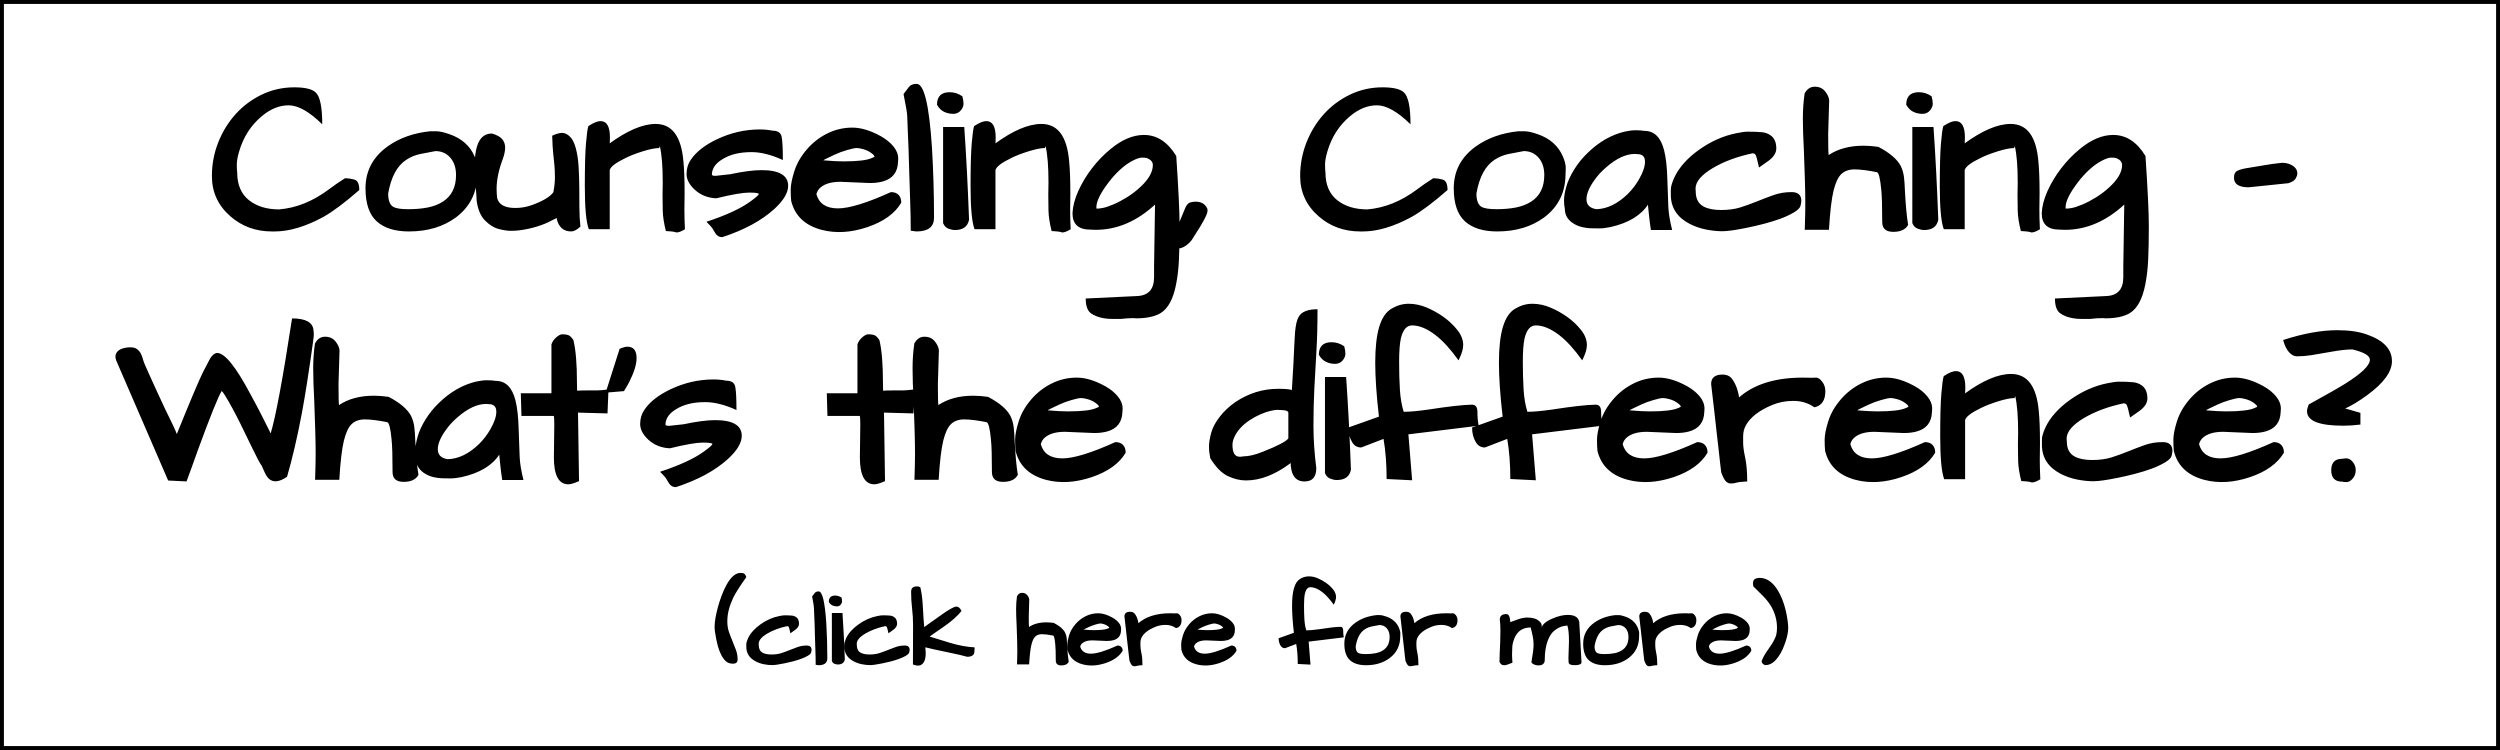 <?xml version="1.0" standalone="yes"?>

<svg version="1.1" viewBox="0.0 0.0 960.0 288.0" fill="none" stroke="none" stroke-linecap="square" stroke-miterlimit="10" xmlns="http://www.w3.org/2000/svg" xmlns:xlink="http://www.w3.org/1999/xlink"><rect x="0.0" y="0.0" width="960.0" height="288.0" fill="#808080" stroke="none"/><clipPath id="p.0"><path d="m0 0l960.0 0l0 288.0l-960.0 0l0 -288.0z" clip-rule="nonzero"></path></clipPath><g clip-path="url(#p.0)"><path fill="#000000" fill-opacity="0.0" d="m0 0l960.0 0l0 288.0l-960.0 0z" fill-rule="nonzero"></path><path fill="#ffffff" d="m0 0l960.0 0l0 288.0l-960.0 0z" fill-rule="nonzero"></path><path stroke="#000000" stroke-width="3.0" stroke-linejoin="round" stroke-linecap="butt" d="m0 0l960.0 0l0 288.0l-960.0 0z" fill-rule="nonzero"></path><path fill="#000000" d="m123.742 47.737q-7.422 -7.297 -12.906 -7.297q-5.266 0 -10.188 4.078q-6.406 5.297 -8.844 13.719q-0.875 2.969 -0.875 4.906q0 1.938 0.156 3.109q0 7.047 4.594 10.688q4.469 3.469 11.5 3.469q9.922 -0.812 19.141 -7.719q2.703 -2.062 6.141 -4.234q1.797 0 3.641 0.516q1.859 0.5 1.859 4.0q-8.422 7.344 -13.906 10.391q-10.219 5.516 -18.609 5.516q-0.547 0 -1.016 0q-9.297 0 -15.938 -5.797q-7.125 -6.203 -7.125 -15.469q0 -6.719 2.406 -12.859q2.422 -6.156 6.656 -10.875q4.234 -4.719 10.062 -7.531q5.828 -2.812 12.531 -2.812q6.031 0 8.141 1.906q2.578 2.281 2.578 12.297zm16.609 24.562q0 -10.078 8.672 -16.203q6.672 -4.703 16.094 -5.688q0.562 0 2.422 0q1.859 0 5.016 1.109q7.094 2.422 9.734 8.641q1.062 2.5 1.062 4.25q0 1.75 -0.078 2.375q0 10.484 -8.078 16.609q-7.328 5.484 -18.188 5.484q-8.062 0 -12.359 -3.891q-4.297 -3.906 -4.297 -12.688zm8.703 2.016q0 3.812 1.828 5.031q1.531 0.984 5.812 0.984q4.281 0 7.562 -0.656q3.297 -0.656 5.766 -2.219q5.094 -3.25 5.094 -10.234q0 -4.078 -2.109 -6.578q-2.234 -2.625 -5.781 -2.625q-2.875 0.516 -5.797 1.109q-2.922 0.594 -5.391 2.219q-5.328 3.438 -6.984 12.969zm33.953 2.531q0 -1.266 -0.203 -3.469q-0.188 -2.203 -0.344 -4.891q-0.156 -2.703 -0.156 -5.547q0 -2.844 0.5 -5.266q1.281 -6.406 6.078 -6.406q2.922 0.844 4.0 2.219q1.094 1.359 1.094 3.156q0 1.797 -0.797 4.109q-2.484 6.531 -2.484 11.703q0 1.703 0.203 3.547q0.938 3.859 6.969 3.859q3.516 0 6.688 -1.219q6.094 -2.25 7.938 -4.828q0.594 -3.078 0.594 -5.656q0 -2.578 -0.188 -4.641q-0.188 -2.062 -0.469 -4.625q-0.281 -2.578 -0.391 -6.781q2.344 -1.078 3.828 -1.078q1.5 0 2.953 1.406q1.469 1.406 2.297 4.531q0.828 3.109 1.062 7.0q0.234 3.891 0.266 7.984q0.047 4.078 0.047 7.828q0 3.75 0.391 7.234q-2.031 1.859 -3.531 1.859q-4.438 0 -5.594 -4.891q0.891 -0.766 -1.672 0.562q-5.406 2.953 -12.766 3.922q-1.438 0.172 -3.234 0.172q-1.781 0 -4.578 -0.703q-2.781 -0.719 -5.328 -3.344q-2.547 -2.641 -3.172 -7.75zm71.484 -6.828q0 -9.094 -1.109 -13.891q-0.391 0.719 -0.125 0.719q-2.406 0 -6.438 1.266q-4.031 1.266 -6.578 2.547q-5.641 2.719 -6.109 4.656l0 22.703l-8.031 0q-1.531 -4.0 -1.531 -16.578q0 -11.0 0.438 -16.297q0.438 -5.297 0.922 -6.719q2.922 -1.922 4.672 -1.922q3.609 0 3.609 6.266q0 1.891 -0.203 3.578q-0.188 1.672 -0.188 -1.078q10.453 -7.672 17.953 -7.672q9.406 0 10.641 14.234q0.469 4.516 0.469 12.516l-0.078 6.172q0 3.375 0.203 7.531q-2.031 1.219 -3.219 1.219q-0.391 -0.141 -1.078 -0.281q-0.672 -0.125 -3.016 -0.266q-1.125 -4.484 -1.203 -7.828q-0.078 -3.344 -0.078 -6.109l0.078 -4.766zm37.906 -4.688q10.25 0 10.25 6.031q0 4.016 -5.297 8.875q-7.391 6.719 -20.0 10.828q-1.75 0 -2.656 -1.5q-0.906 -1.484 -1.203 -1.984q-0.297 -0.5 -2.219 -2.422q11.297 -3.719 16.875 -7.797q3.219 -2.312 3.219 -2.859q0 -0.547 -3.688 -0.547q-3.672 0 -12.609 2.188q-4.906 -0.188 -8.328 -3.328q-3.109 -2.922 -3.109 -6.0q0 -3.078 1.625 -5.453q1.625 -2.391 4.141 -4.328q2.516 -1.938 5.797 -3.5q8.0 -3.828 16.578 -3.828q2.594 0 4.859 0.469q3.078 0 3.531 2.391q0.453 2.391 0.453 8.875q-6.625 -3.031 -12.047 -3.031q-6.719 0 -11.031 2.656q-4.062 2.359 -4.188 5.953q0 0.5 1.453 0.5l5.531 -0.609q7.438 -1.578 12.062 -1.578zm29.375 14.688q6.516 0 20.344 -6.25q1.938 0 2.953 1.094q1.016 1.078 1.016 2.969q-3.672 6.234 -13.031 9.391q-9.344 3.141 -17.469 1.062q-9.625 -2.516 -11.766 -11.094q-0.188 -1.672 -0.188 -4.344q0 -2.672 1.375 -7.047q1.375 -4.391 4.719 -8.312q3.344 -3.938 7.891 -6.203q4.547 -2.281 9.703 -2.281q4.969 0 10.969 3.328q2.922 1.641 4.766 3.875q1.859 2.219 1.859 4.766q0 0.672 -0.078 1.234q-0.203 5.891 -5.812 7.469q-2.172 0.609 -5.016 0.609l-11.25 -0.469q-5.0 0 -7.531 2.062q-1.297 1.0 -1.734 2.672q1.5 5.469 8.281 5.469zm12.75 -21.297q-1.297 -0.938 -2.922 -1.406q-1.625 -0.469 -2.641 -0.469q-1.016 0 -3.656 0.766q-2.641 0.766 -4.703 1.734q-4.438 2.062 -4.438 2.219q4.672 0.406 7.719 0.406q8.297 0 11.031 -1.344q0.906 -0.359 0.906 -0.438q0 -0.547 -1.297 -1.469zm14.344 -1.828q-0.156 -4.219 -0.312 -7.531q-0.156 -3.328 -0.188 -4.859q-0.031 -1.547 -1.406 -8.391q1.156 -1.531 2.062 -2.719q0.922 -1.188 2.984 -1.188q4.281 0 5.875 24.594q0.781 13.422 0.781 26.828q0 5.25 -6.766 5.25l-2.172 -0.281q0 -5.484 -0.234 -11.797q-0.234 -6.328 -0.359 -11.016q-0.109 -4.688 -0.266 -8.891zm21.406 -8.125q1.125 16.172 1.844 35.609q-0.781 3.953 -5.422 3.953q-1.172 0 -2.562 -0.547q-1.391 -0.547 -1.984 -2.141l0 -36.875l8.125 0zm-10.469 -8.531q0 -4.828 4.859 -4.828q2.641 0 4.891 1.578q0.438 1.656 0.438 2.875q0 1.219 -0.984 2.453q-1.125 1.406 -2.969 1.406q-1.828 0 -3.484 -0.766q-1.641 -0.781 -2.75 -2.719zm42.812 29.781q0 -9.094 -1.109 -13.891q-0.391 0.719 -0.125 0.719q-2.406 0 -6.438 1.266q-4.031 1.266 -6.578 2.547q-5.641 2.719 -6.109 4.656l0 22.703l-8.031 0q-1.531 -4.0 -1.531 -16.578q0 -11.0 0.438 -16.297q0.438 -5.297 0.922 -6.719q2.922 -1.922 4.672 -1.922q3.609 0 3.609 6.266q0 1.891 -0.203 3.578q-0.188 1.672 -0.188 -1.078q10.453 -7.672 17.953 -7.672q9.406 0 10.641 14.234q0.469 4.516 0.469 12.516l-0.078 6.172q0 3.375 0.203 7.531q-2.031 1.219 -3.219 1.219q-0.391 -0.141 -1.078 -0.281q-0.672 -0.125 -3.016 -0.266q-1.125 -4.484 -1.203 -7.828q-0.078 -3.344 -0.078 -6.109l0.078 -4.766zm33.703 52.219l-1.094 -0.078q-2.188 0 -4.844 0.312l-3.062 0q-5.203 0 -8.266 -2.078q-2.141 -1.422 -2.141 -5.766l19.562 -0.938q6.688 -0.188 6.688 -7.25q0 -0.312 0 -1.062q0 -0.734 0 -3.25l0.391 -25.156q0 -1.234 0.234 1.344q-10.656 9.938 -23.031 9.938q-1.078 0 -2.094 -0.078q-6.828 0 -6.828 -6.297q0.172 -3.953 2.219 -8.516q2.062 -4.578 5.266 -8.75q3.203 -4.172 7.266 -7.5q6.469 -5.297 12.688 -5.297q7.5 0 12.406 8.094q1.281 19.047 1.281 26.906q0 7.859 -0.25 12.938q-0.234 5.094 -1.094 9.422q-0.844 4.328 -2.344 7.047q-1.484 2.734 -3.688 4.062q-3.359 1.953 -9.266 1.953zm4.172 -61.516q-0.625 -0.203 -1.969 -0.203q-1.344 0 -3.719 1.266q-2.375 1.25 -4.672 3.359q-2.297 2.109 -4.312 4.734q-4.812 6.266 -4.812 9.688q0 0.5 0.016 0.516q0.016 0.016 0.547 0.016q0.531 0 1.922 -0.25q1.406 -0.25 3.953 -1.312q2.547 -1.062 5.312 -2.781q2.766 -1.734 5.0 -3.812q4.938 -4.516 4.938 -8.547q0 -1.766 -2.203 -2.672zm14.688 19.031q0.812 -1.766 1.922 -2.031q1.109 -0.281 2.016 -0.281q0.906 0 1.75 0.219q1.859 0.516 2.797 2.562q0 0.516 0 0.953q0 0.438 -0.406 1.375q-0.391 0.938 -1.078 2.203q-0.688 1.266 -1.5 2.594q-0.797 1.312 -1.578 2.469q-0.766 1.156 -1.156 1.859q-0.391 0.703 -1.094 1.406q-2.359 2.359 -4.688 2.359q-0.734 0 -3.156 -0.797l6.172 -14.891zm86.453 -32.016q-7.422 -7.297 -12.906 -7.297q-5.266 0 -10.188 4.078q-6.406 5.297 -8.844 13.719q-0.875 2.969 -0.875 4.906q0 1.938 0.156 3.109q0 7.047 4.594 10.688q4.469 3.469 11.5 3.469q9.922 -0.812 19.141 -7.719q2.703 -2.062 6.141 -4.234q1.797 0 3.641 0.516q1.859 0.5 1.859 4.0q-8.422 7.344 -13.906 10.391q-10.219 5.516 -18.609 5.516q-0.547 0 -1.016 0q-9.297 0 -15.938 -5.797q-7.125 -6.203 -7.125 -15.469q0 -6.719 2.406 -12.859q2.422 -6.156 6.656 -10.875q4.234 -4.719 10.062 -7.531q5.828 -2.812 12.531 -2.812q6.031 0 8.141 1.906q2.578 2.281 2.578 12.297zm16.609 24.562q0 -10.078 8.672 -16.203q6.672 -4.703 16.094 -5.688q0.562 0 2.422 0q1.859 0 5.016 1.109q7.094 2.422 9.734 8.641q1.062 2.5 1.062 4.25q0 1.75 -0.078 2.375q0 10.484 -8.078 16.609q-7.328 5.484 -18.188 5.484q-8.062 0 -12.359 -3.891q-4.297 -3.906 -4.297 -12.688zm8.703 2.016q0 3.812 1.828 5.031q1.531 0.984 5.812 0.984q4.281 0 7.562 -0.656q3.297 -0.656 5.766 -2.219q5.094 -3.25 5.094 -10.234q0 -4.078 -2.109 -6.578q-2.234 -2.625 -5.781 -2.625q-2.875 0.516 -5.797 1.109q-2.922 0.594 -5.391 2.219q-5.328 3.438 -6.984 12.969zm65.969 4.109q-4.094 6.438 -14.547 8.781q-2.438 0.5 -4.375 0.5q-1.938 0 -3.234 -0.047q-1.297 -0.047 -2.984 -0.391q-1.672 -0.359 -3.141 -1.188q-3.734 -2.109 -3.734 -5.859q-0.312 -1.406 -0.312 -3.359q0 -1.969 0.844 -5.078q0.844 -3.109 3.031 -6.656q2.188 -3.562 5.312 -6.531q6.484 -6.25 14.125 -8.062q2.297 -0.516 4.219 -0.516q1.922 0 3.328 0.234q5.672 0 7.562 7.422q1.062 4.078 1.25 11.156q0.203 7.078 0.391 10.781q0.188 3.688 1.453 8.719l-8.156 0q-0.531 -3.562 -0.688 -5.219q-0.156 -1.656 -0.312 -3.047q-0.375 -3.188 -0.031 -1.641zm-1.234 -16.359q0 -2.875 -2.922 -2.875q-0.547 -0.078 -0.969 -0.078q-5.094 0 -10.953 5.078q-2.797 2.359 -4.797 5.297q-2.828 4.031 -2.828 7.031q0 3.203 3.766 3.812q6.234 -0.141 12.172 -5.922q2.562 -2.578 4.25 -5.594q2.281 -3.922 2.281 -6.75zm42.984 15.281q3.156 -1.281 6.344 -2.422q3.203 -1.156 6.953 -1.156q3.75 0 3.75 3.375q0 0.578 -0.297 1.844q-0.297 1.25 -2.594 2.609q-2.281 1.344 -5.156 2.406q-2.875 1.047 -6.219 1.922q-3.344 0.875 -6.516 1.516q-6.641 1.359 -9.547 1.359q-2.891 0 -6.25 -0.656q-3.359 -0.672 -6.312 -2.188q-7.219 -3.75 -7.219 -11.156q0 -0.469 0 -2.047q0 -1.594 1.297 -4.484q1.297 -2.891 3.781 -5.672q2.5 -2.797 5.781 -5.094q6.844 -4.875 14.359 -6.359q2.672 -0.578 4.453 -0.578q1.781 0 2.906 0.047q1.141 0.031 2.5 0.172q1.375 0.141 2.5 0.75q2.922 1.453 2.922 5.453q0 2.75 -3.391 5.047q-0.688 0.453 -3.25 2.297q-0.891 -4.047 -1.25 -4.75q-0.344 -0.703 -1.25 -0.703q-8.781 1.859 -15.188 5.625q-6.688 3.969 -6.688 7.953q0 0.438 0.078 1.062q0 4.125 2.969 5.766q2.516 1.359 6.75 1.359q4.234 0 7.438 -1.0q3.203 -1.016 6.344 -2.297zm58.062 8.984q-1.438 2.703 -5.703 2.703q-4.25 0 -4.25 -3.766q0 -9.125 -0.375 -12.484q-0.594 -6.422 -1.688 -6.672q-5.422 -1.062 -8.578 -1.062q-3.141 0 -5.031 1.766q-1.875 1.75 -3.016 6.406q-1.141 4.641 -1.766 15.031l-9.297 0q0.219 -6.141 0.219 -9.938q0 -3.797 -0.156 -9.047q-0.156 -5.266 -0.391 -11.5q-0.391 -7.219 -0.391 -12.266q0 -5.047 0.672 -9.594q1.391 -2.609 3.875 -2.609q2.609 0 4.016 1.812q1.422 1.797 1.547 3.406l-0.391 12.953q0 7.078 0.188 8.078q5.391 -3.594 13.391 -3.594q2.547 0 5.672 0.438q6.562 3.422 8.625 7.359q0.984 2.062 1.234 4.266q0.266 2.203 0.344 4.844q0.453 8.781 1.25 13.469zm9.734 -37.562q1.125 16.172 1.844 35.609q-0.781 3.953 -5.422 3.953q-1.172 0 -2.562 -0.547q-1.391 -0.547 -1.984 -2.141l0 -36.875l8.125 0zm-10.469 -8.531q0 -4.828 4.859 -4.828q2.641 0 4.891 1.578q0.438 1.656 0.438 2.875q0 1.219 -0.984 2.453q-1.125 1.406 -2.969 1.406q-1.828 0 -3.484 -0.766q-1.641 -0.781 -2.75 -2.719zm42.812 29.781q0 -9.094 -1.109 -13.891q-0.391 0.719 -0.125 0.719q-2.406 0 -6.438 1.266q-4.031 1.266 -6.578 2.547q-5.641 2.719 -6.109 4.656l0 22.703l-8.031 0q-1.531 -4.0 -1.531 -16.578q0 -11.0 0.438 -16.297q0.438 -5.297 0.922 -6.719q2.922 -1.922 4.672 -1.922q3.609 0 3.609 6.266q0 1.891 -0.203 3.578q-0.188 1.672 -0.188 -1.078q10.453 -7.672 17.953 -7.672q9.406 0 10.641 14.234q0.469 4.516 0.469 12.516l-0.078 6.172q0 3.375 0.203 7.531q-2.031 1.219 -3.219 1.219q-0.391 -0.141 -1.078 -0.281q-0.672 -0.125 -3.016 -0.266q-1.125 -4.484 -1.203 -7.828q-0.078 -3.344 -0.078 -6.109l0.078 -4.766zm33.703 52.219l-1.094 -0.078q-2.188 0 -4.844 0.312l-3.062 0q-5.203 0 -8.266 -2.078q-2.141 -1.422 -2.141 -5.766l19.562 -0.938q6.688 -0.188 6.688 -7.25q0 -0.312 0 -1.062q0 -0.734 0 -3.25l0.391 -25.156q0 -1.234 0.234 1.344q-10.656 9.938 -23.031 9.938q-1.078 0 -2.094 -0.078q-6.828 0 -6.828 -6.297q0.172 -3.953 2.219 -8.516q2.062 -4.578 5.266 -8.75q3.203 -4.172 7.266 -7.5q6.469 -5.297 12.688 -5.297q7.5 0 12.406 8.094q1.281 19.047 1.281 26.906q0 7.859 -0.25 12.938q-0.234 5.094 -1.094 9.422q-0.844 4.328 -2.344 7.047q-1.484 2.734 -3.688 4.062q-3.359 1.953 -9.266 1.953zm4.172 -61.516q-0.625 -0.203 -1.969 -0.203q-1.344 0 -3.719 1.266q-2.375 1.25 -4.672 3.359q-2.297 2.109 -4.312 4.734q-4.812 6.266 -4.812 9.688q0 0.5 0.016 0.516q0.016 0.016 0.547 0.016q0.531 0 1.922 -0.25q1.406 -0.25 3.953 -1.312q2.547 -1.062 5.312 -2.781q2.766 -1.734 5.0 -3.812q4.938 -4.516 4.938 -8.547q0 -1.766 -2.203 -2.672zm50.812 11.203q-5.641 0 -5.641 -3.688q0 -2.109 1.5 -2.75q1.5 -0.656 3.812 -0.984q2.328 -0.328 5.734 -0.953q3.422 -0.625 7.328 -1.031q2.031 0 3.469 0.719q2.484 1.234 2.484 3.359q0 0.828 -0.609 1.922q-0.609 1.094 -2.797 1.828l-15.281 1.578z" fill-rule="nonzero"></path><path fill="#000000" d="m103.867 166.659q2.938 -9.516 8.281 -44.391q7.875 0 8.234 4.578q0.078 0.906 0.125 1.391q0.047 0.484 -0.281 2.891q-0.328 2.406 -0.922 6.562q-0.578 4.141 -1.453 9.625q-0.859 5.484 -1.953 11.438q-2.672 14.078 -5.672 24.312q-4.344 3.031 -6.922 0.828q-0.969 -0.969 -1.578 -2.312q-0.609 -1.344 -1.234 -2.734q-1.0 -1.312 -3.766 -7.078q-2.766 -5.781 -4.438 -9.125q-1.672 -3.344 -3.219 -6.203q-3.328 -6.0 -3.938 -6.281q-1.938 3.031 -9.062 22.453q-1.25 3.422 -2.281 6.375q-1.016 2.938 -2.156 5.875l-7.062 -0.344l-19.953 -46.125q-0.281 -0.719 -0.281 -1.516q0 -0.812 0.547 -1.609q0.562 -0.797 1.75 -1.312q1.656 -0.594 3.422 -0.594q1.781 0 2.734 0.828q0.969 0.828 1.422 1.844q0.453 1.016 0.688 1.953q0.234 0.938 0.875 2.359q0.641 1.422 1.922 4.312q1.281 2.875 2.766 6.078q1.484 3.188 2.953 6.344q1.484 3.156 2.812 5.797q2.703 5.625 1.438 4.359q8.141 -20.094 10.281 -24.328q2.141 -4.234 2.734 -5.25q1.359 -2.109 2.734 -2.109q4.359 0 12.781 15.875q2.203 3.984 4.078 7.688q4.531 8.766 3.594 7.547zm56.828 15.672q-1.438 2.703 -5.703 2.703q-4.25 0 -4.25 -3.766q0 -9.125 -0.375 -12.484q-0.594 -6.422 -1.688 -6.672q-5.422 -1.062 -8.578 -1.062q-3.141 0 -5.031 1.766q-1.875 1.75 -3.016 6.406q-1.141 4.641 -1.766 15.031l-9.297 0q0.219 -6.141 0.219 -9.938q0 -3.797 -0.156 -9.047q-0.156 -5.266 -0.391 -11.5q-0.391 -7.219 -0.391 -12.266q0 -5.047 0.672 -9.594q1.391 -2.609 3.875 -2.609q2.609 0 4.016 1.812q1.422 1.797 1.547 3.406l-0.391 12.953q0 7.078 0.188 8.078q5.391 -3.594 13.391 -3.594q2.547 0 5.672 0.438q6.562 3.422 8.625 7.359q0.984 2.062 1.234 4.266q0.266 2.203 0.344 4.844q0.453 8.781 1.25 13.469zm31.125 -7.906q-4.094 6.438 -14.547 8.781q-2.438 0.5 -4.375 0.5q-1.938 0 -3.234 -0.047q-1.297 -0.047 -2.984 -0.391q-1.672 -0.359 -3.141 -1.188q-3.734 -2.109 -3.734 -5.859q-0.312 -1.406 -0.312 -3.359q0 -1.969 0.844 -5.078q0.844 -3.109 3.031 -6.656q2.188 -3.562 5.312 -6.531q6.484 -6.25 14.125 -8.062q2.297 -0.516 4.219 -0.516q1.922 0 3.328 0.234q5.672 0 7.562 7.422q1.062 4.078 1.25 11.156q0.203 7.078 0.391 10.781q0.188 3.688 1.453 8.719l-8.156 0q-0.531 -3.562 -0.688 -5.219q-0.156 -1.656 -0.312 -3.047q-0.375 -3.188 -0.031 -1.641zm-1.234 -16.359q0 -2.875 -2.922 -2.875q-0.547 -0.078 -0.969 -0.078q-5.094 0 -10.953 5.078q-2.797 2.359 -4.797 5.297q-2.828 4.031 -2.828 7.031q0 3.203 3.766 3.812q6.234 -0.141 12.172 -5.922q2.562 -2.578 4.25 -5.594q2.281 -3.922 2.281 -6.75zm22.109 17.562l0.156 -12.5q0 -2.734 -0.172 -3.406l-12.438 0l-0.25 -8.703l11.766 0l0 -18.766q0.438 -1.328 1.422 -2.312q1.578 -1.578 2.781 -1.578q1.203 0 2.156 0.281q0.953 0.266 2.078 1.953q1.359 5.625 1.359 16.219q0 2.5 0.062 3.219q0.906 -0.109 3.516 -0.109q0 0 4.062 0q1.375 0 4.469 -0.391l-0.375 9.219l-11.328 -0.312l0.391 26.312q-2.734 1.219 -4.094 1.219q-5.562 0 -5.562 -10.344zm28.219 -42.5q3.531 0 3.531 4.391q0 3.594 -2.828 9.188q-0.828 1.625 -2.016 3.484l-7.031 0.594l5.359 -16.844q1.953 -0.812 2.984 -0.812zm33.672 28.203q10.25 0 10.25 6.031q0 4.016 -5.297 8.875q-7.391 6.719 -20.0 10.828q-1.75 0 -2.656 -1.5q-0.906 -1.484 -1.203 -1.984q-0.297 -0.5 -2.219 -2.422q11.297 -3.719 16.875 -7.797q3.219 -2.312 3.219 -2.859q0 -0.547 -3.688 -0.547q-3.672 0 -12.609 2.188q-4.906 -0.188 -8.328 -3.328q-3.109 -2.922 -3.109 -6.0q0 -3.078 1.625 -5.453q1.625 -2.391 4.141 -4.328q2.516 -1.938 5.797 -3.5q8.0 -3.828 16.578 -3.828q2.594 0 4.859 0.469q3.078 0 3.531 2.391q0.453 2.391 0.453 8.875q-6.625 -3.031 -12.047 -3.031q-6.719 0 -11.031 2.656q-4.062 2.359 -4.188 5.953q0 0.5 1.453 0.5l5.531 -0.609q7.438 -1.578 12.062 -1.578zm55.609 14.297l0.156 -12.5q0 -2.734 -0.172 -3.406l-12.438 0l-0.25 -8.703l11.766 0l0 -18.766q0.438 -1.328 1.422 -2.312q1.578 -1.578 2.781 -1.578q1.203 0 2.156 0.281q0.953 0.266 2.078 1.953q1.359 5.625 1.359 16.219q0 2.5 0.062 3.219q0.906 -0.109 3.516 -0.109q0 0 4.062 0q1.375 0 4.469 -0.391l-0.375 9.219l-11.328 -0.312l0.391 26.312q-2.734 1.219 -4.094 1.219q-5.562 0 -5.562 -10.344zm60.656 6.703q-1.438 2.703 -5.703 2.703q-4.25 0 -4.25 -3.766q0 -9.125 -0.375 -12.484q-0.594 -6.422 -1.688 -6.672q-5.422 -1.062 -8.578 -1.062q-3.141 0 -5.031 1.766q-1.875 1.75 -3.016 6.406q-1.141 4.641 -1.766 15.031l-9.297 0q0.219 -6.141 0.219 -9.938q0 -3.797 -0.156 -9.047q-0.156 -5.266 -0.391 -11.5q-0.391 -7.219 -0.391 -12.266q0 -5.047 0.672 -9.594q1.391 -2.609 3.875 -2.609q2.609 0 4.016 1.812q1.422 1.797 1.547 3.406l-0.391 12.953q0 7.078 0.188 8.078q5.391 -3.594 13.391 -3.594q2.547 0 5.672 0.438q6.562 3.422 8.625 7.359q0.984 2.062 1.234 4.266q0.266 2.203 0.344 4.844q0.453 8.781 1.25 13.469zm17.094 -6.312q6.516 0 20.344 -6.25q1.938 0 2.953 1.094q1.016 1.078 1.016 2.969q-3.672 6.234 -13.031 9.391q-9.344 3.141 -17.469 1.062q-9.625 -2.516 -11.766 -11.094q-0.188 -1.672 -0.188 -4.344q0 -2.672 1.375 -7.047q1.375 -4.391 4.719 -8.312q3.344 -3.938 7.891 -6.203q4.547 -2.281 9.703 -2.281q4.969 0 10.969 3.328q2.922 1.641 4.766 3.875q1.859 2.219 1.859 4.766q0 0.672 -0.078 1.234q-0.203 5.891 -5.812 7.469q-2.172 0.609 -5.016 0.609l-11.25 -0.469q-5.0 0 -7.531 2.062q-1.297 1.0 -1.734 2.672q1.5 5.469 8.281 5.469zm12.75 -21.297q-1.297 -0.938 -2.922 -1.406q-1.625 -0.469 -2.641 -0.469q-1.016 0 -3.656 0.766q-2.641 0.766 -4.703 1.734q-4.438 2.062 -4.438 2.219q4.672 0.406 7.719 0.406q8.297 0 11.031 -1.344q0.906 -0.359 0.906 -0.438q0 -0.547 -1.297 -1.469zm85.234 -35.969q0 9.203 -0.438 16.375q-0.422 7.172 -0.781 13.984q-0.344 6.812 -0.344 14.438q0 7.609 1.094 16.203q0 2.516 -1.109 3.828q-1.109 1.297 -3.438 1.297q-5.328 0 -5.328 -7.75l0 0.719q-8.891 6.641 -17.094 6.641q-3.422 0 -6.984 -1.656q-3.547 -1.672 -6.766 -6.875q-0.484 -2.328 -0.484 -4.469q0 -2.156 0.812 -5.188q0.812 -3.047 3.297 -6.25q2.484 -3.203 5.984 -5.625q7.625 -5.125 16.484 -5.125q3.859 0 5.219 0.453q0 0.844 0.188 -2.688q0.203 -3.547 0.438 -7.453q0.469 -10.172 0.625 -12.078q0.172 -1.906 0.484 -3.375q0.312 -1.469 1.0 -2.641q1.656 -2.766 7.141 -2.766zm-32.656 52.125q0 4.516 2.797 4.516q0.547 0 1.406 -0.156q3.047 0 7.438 -1.766q8.469 -3.344 9.812 -5.109l0 -9.828q0 -1.078 -2.922 -1.078q-0.547 -0.078 -1.297 -0.078q-0.75 0 -2.469 0.359q-1.703 0.359 -3.906 1.312q-2.203 0.938 -4.328 2.344q-4.344 2.922 -5.953 6.766q-0.578 1.344 -0.578 2.719zm43.641 -26.109q1.125 16.172 1.844 35.609q-0.781 3.953 -5.422 3.953q-1.172 0 -2.562 -0.547q-1.391 -0.547 -1.984 -2.141l0 -36.875l8.125 0zm-10.469 -8.531q0 -4.828 4.859 -4.828q2.641 0 4.891 1.578q0.438 1.656 0.438 2.875q0 1.219 -0.984 2.453q-1.125 1.406 -2.969 1.406q-1.828 0 -3.484 -0.766q-1.641 -0.781 -2.75 -2.719zm58.828 19.156q2.062 0 2.062 2.859q0 2.844 0.469 5.219l-26.984 3.312l1.438 17.641l-9.797 -0.484q0 -8.469 -1.188 -15.406l-8.562 3.297q-2.266 0 -3.453 -1.969q-1.484 -2.422 -1.484 -5.703l11.734 -4.172q-1.422 -12.219 -1.422 -20.781q0 -8.578 1.531 -13.688q1.531 -5.109 4.703 -6.984q3.172 -1.891 6.609 -1.891q3.438 0 6.844 1.422q3.406 1.422 6.453 3.578q3.062 2.156 5.344 5.016q2.297 2.859 2.297 5.859q0 2.266 -1.797 5.859q-4.578 -6.422 -8.844 -9.703q-4.859 -3.719 -8.984 -3.719q-3.141 0 -4.328 5.031q-0.656 3.094 -0.656 8.969q0 5.859 0.297 10.703q0.312 4.828 1.453 8.469q3.5 0 9.391 -0.844q11.672 -1.812 16.875 -1.891zm47.5 0q2.062 0 2.062 2.859q0 2.844 0.469 5.219l-26.984 3.312l1.438 17.641l-9.797 -0.484q0 -8.469 -1.188 -15.406l-8.562 3.297q-2.266 0 -3.453 -1.969q-1.484 -2.422 -1.484 -5.703l11.734 -4.172q-1.422 -12.219 -1.422 -20.781q0 -8.578 1.531 -13.688q1.531 -5.109 4.703 -6.984q3.172 -1.891 6.609 -1.891q3.438 0 6.844 1.422q3.406 1.422 6.453 3.578q3.062 2.156 5.344 5.016q2.297 2.859 2.297 5.859q0 2.266 -1.797 5.859q-4.578 -6.422 -8.844 -9.703q-4.859 -3.719 -8.984 -3.719q-3.141 0 -4.328 5.031q-0.656 3.094 -0.656 8.969q0 5.859 0.297 10.703q0.312 4.828 1.453 8.469q3.5 0 9.391 -0.844q11.672 -1.812 16.875 -1.891zm18.609 20.625q6.516 0 20.344 -6.25q1.938 0 2.953 1.094q1.016 1.078 1.016 2.969q-3.672 6.234 -13.031 9.391q-9.344 3.141 -17.469 1.062q-9.625 -2.516 -11.766 -11.094q-0.188 -1.672 -0.188 -4.344q0 -2.672 1.375 -7.047q1.375 -4.391 4.719 -8.312q3.344 -3.938 7.891 -6.203q4.547 -2.281 9.703 -2.281q4.969 0 10.969 3.328q2.922 1.641 4.766 3.875q1.859 2.219 1.859 4.766q0 0.672 -0.078 1.234q-0.203 5.891 -5.812 7.469q-2.172 0.609 -5.016 0.609l-11.25 -0.469q-5.0 0 -7.531 2.062q-1.297 1.0 -1.734 2.672q1.5 5.469 8.281 5.469zm12.75 -21.297q-1.297 -0.938 -2.922 -1.406q-1.625 -0.469 -2.641 -0.469q-1.016 0 -3.656 0.766q-2.641 0.766 -4.703 1.734q-4.438 2.062 -4.438 2.219q4.672 0.406 7.719 0.406q8.297 0 11.031 -1.344q0.906 -0.359 0.906 -0.438q0 -0.547 -1.297 -1.469zm52.578 1.688q-3.438 -2.469 -8.062 -2.469q-4.5 0 -8.328 1.656q-7.297 3.078 -9.906 7.719q-1.047 1.953 -1.047 4.203q0 0.469 0 2.531q0 2.062 0.781 5.703q0.781 3.625 0.781 9.125q-3.016 0.141 -4.047 0.453q-1.031 0.328 -2.25 0.328q-1.219 0 -2.078 -1.031q-0.844 -1.047 -1.609 -3.266q-0.109 -0.656 -0.344 -2.859q-0.234 -2.203 -0.594 -5.328q-0.344 -3.125 -0.781 -6.828q-0.422 -3.719 -0.812 -7.312q-0.859 -7.797 -1.344 -11.562q0 -3.641 4.391 -3.641q2.516 0 3.766 1.828q1.25 1.828 1.859 3.781q0.609 1.953 0.812 3.703q0.203 1.75 -0.281 -0.391q8.688 -7.75 24.625 -7.75q1.75 0 3.484 0.062q0.438 -0.062 1.625 -0.062q1.188 0 2.375 1.578q1.203 1.531 1.203 3.672q0 5.25 -4.219 6.156zm22.094 19.609q6.516 0 20.344 -6.25q1.938 0 2.953 1.094q1.016 1.078 1.016 2.969q-3.672 6.234 -13.031 9.391q-9.344 3.141 -17.469 1.062q-9.625 -2.516 -11.766 -11.094q-0.188 -1.672 -0.188 -4.344q0 -2.672 1.375 -7.047q1.375 -4.391 4.719 -8.312q3.344 -3.938 7.891 -6.203q4.547 -2.281 9.703 -2.281q4.969 0 10.969 3.328q2.922 1.641 4.766 3.875q1.859 2.219 1.859 4.766q0 0.672 -0.078 1.234q-0.203 5.891 -5.812 7.469q-2.172 0.609 -5.016 0.609l-11.25 -0.469q-5.0 0 -7.531 2.062q-1.297 1.0 -1.734 2.672q1.5 5.469 8.281 5.469zm12.75 -21.297q-1.297 -0.938 -2.922 -1.406q-1.625 -0.469 -2.641 -0.469q-1.016 0 -3.656 0.766q-2.641 0.766 -4.703 1.734q-4.438 2.062 -4.438 2.219q4.672 0.406 7.719 0.406q8.297 0 11.031 -1.344q0.906 -0.359 0.906 -0.438q0 -0.547 -1.297 -1.469zm43.406 11.297q0 -9.094 -1.109 -13.891q-0.391 0.719 -0.125 0.719q-2.406 0 -6.438 1.266q-4.031 1.266 -6.578 2.547q-5.641 2.719 -6.109 4.656l0 22.703l-8.031 0q-1.531 -4.0 -1.531 -16.578q0 -11.0 0.438 -16.297q0.438 -5.297 0.922 -6.719q2.922 -1.922 4.672 -1.922q3.609 0 3.609 6.266q0 1.891 -0.203 3.578q-0.188 1.672 -0.188 -1.078q10.453 -7.672 17.953 -7.672q9.406 0 10.641 14.234q0.469 4.516 0.469 12.516l-0.078 6.172q0 3.375 0.203 7.531q-2.031 1.219 -3.219 1.219q-0.391 -0.141 -1.078 -0.281q-0.672 -0.125 -3.016 -0.266q-1.125 -4.484 -1.203 -7.828q-0.078 -3.344 -0.078 -6.109l0.078 -4.766zm42.203 7.328q3.156 -1.281 6.344 -2.422q3.203 -1.156 6.953 -1.156q3.75 0 3.75 3.375q0 0.578 -0.297 1.844q-0.297 1.25 -2.594 2.609q-2.281 1.344 -5.156 2.406q-2.875 1.047 -6.219 1.922q-3.344 0.875 -6.516 1.516q-6.641 1.359 -9.547 1.359q-2.891 0 -6.25 -0.656q-3.359 -0.672 -6.312 -2.188q-7.219 -3.75 -7.219 -11.156q0 -0.469 0 -2.047q0 -1.594 1.297 -4.484q1.297 -2.891 3.781 -5.672q2.5 -2.797 5.781 -5.094q6.844 -4.875 14.359 -6.359q2.672 -0.578 4.453 -0.578q1.781 0 2.906 0.047q1.141 0.031 2.5 0.172q1.375 0.141 2.5 0.75q2.922 1.453 2.922 5.453q0 2.75 -3.391 5.047q-0.688 0.453 -3.25 2.297q-0.891 -4.047 -1.25 -4.75q-0.344 -0.703 -1.25 -0.703q-8.781 1.859 -15.188 5.625q-6.688 3.969 -6.688 7.953q0 0.438 0.078 1.062q0 4.125 2.969 5.766q2.516 1.359 6.75 1.359q4.234 0 7.438 -1.0q3.203 -1.016 6.344 -2.297zm35.547 2.672q6.516 0 20.344 -6.25q1.938 0 2.953 1.094q1.016 1.078 1.016 2.969q-3.672 6.234 -13.031 9.391q-9.344 3.141 -17.469 1.062q-9.625 -2.516 -11.766 -11.094q-0.188 -1.672 -0.188 -4.344q0 -2.672 1.375 -7.047q1.375 -4.391 4.719 -8.312q3.344 -3.938 7.891 -6.203q4.547 -2.281 9.703 -2.281q4.969 0 10.969 3.328q2.922 1.641 4.766 3.875q1.859 2.219 1.859 4.766q0 0.672 -0.078 1.234q-0.203 5.891 -5.812 7.469q-2.172 0.609 -5.016 0.609l-11.25 -0.469q-5.0 0 -7.531 2.062q-1.297 1.0 -1.734 2.672q1.5 5.469 8.281 5.469zm12.75 -21.297q-1.297 -0.938 -2.922 -1.406q-1.625 -0.469 -2.641 -0.469q-1.016 0 -3.656 0.766q-2.641 0.766 -4.703 1.734q-4.438 2.062 -4.438 2.219q4.672 0.406 7.719 0.406q8.297 0 11.031 -1.344q0.906 -0.359 0.906 -0.438q0 -0.547 -1.297 -1.469zm33.969 30.234q-4.234 0 -4.234 -4.391q0 -4.391 4.234 -4.391q0.547 -0.156 1.703 -0.156q1.172 0 2.312 1.344q1.156 1.344 1.156 3.203q0 1.859 -1.156 3.203q-1.141 1.344 -2.312 1.344q-1.156 0 -1.703 -0.156zm0.391 -21.484q-13.922 0 -13.922 -5.562q0 -0.938 0.641 -2.578q10.953 -6.031 14.109 -8.047q9.391 -5.906 9.391 -9.141q0 -2.359 -6.734 -3.969q-3.031 0 -8.047 0.891q-5.0 0.891 -7.734 1.328q-2.734 0.438 -5.516 0.438q-1.594 0 -3.031 -1.594q-1.438 -1.594 -2.25 -4.672q11.578 -3.766 20.828 -3.766q6.781 0 11.344 1.656q9.609 3.359 9.609 10.234q0 6.078 -9.422 12.984q-4.828 3.531 -8.516 5.188l5.828 1.672l0 4.5q-3.422 0.438 -6.578 0.438z" fill-rule="nonzero"></path><path fill="#000000" d="m283.246 253.244q0 1.609 -1.781 1.609q-1.781 0 -2.812 -1.0q-1.031 -1.016 -1.734 -2.422q-0.703 -1.406 -1.172 -3.047q-0.469 -1.641 -0.75 -3.188q-0.594 -2.969 -0.594 -4.422q0 -1.469 0.312 -3.375q0.328 -1.906 0.922 -4.125q0.609 -2.234 1.453 -4.531q0.859 -2.297 1.906 -4.188q2.547 -4.562 5.375 -4.562q0.516 0 1.109 0.141q0.609 0.141 1.109 1.469q-3.891 5.5 -5.047 7.969q-1.156 2.469 -1.703 4.656q-0.547 2.188 -0.547 4.406q0 2.203 0.594 3.938q0.594 1.734 1.312 3.453q0.734 1.719 1.391 3.516q0.656 1.797 0.656 3.703zm19.867 -3.578q1.578 -0.641 3.172 -1.203q1.609 -0.578 3.484 -0.578q1.875 0 1.875 1.688q0 0.281 -0.156 0.922q-0.141 0.641 -1.281 1.312q-1.141 0.656 -2.594 1.188q-1.438 0.531 -3.109 0.969q-1.672 0.438 -3.25 0.75q-3.328 0.688 -4.781 0.688q-1.438 0 -3.125 -0.328q-1.688 -0.328 -3.141 -1.094q-3.625 -1.875 -3.625 -5.578q0 -0.234 0 -1.016q0 -0.797 0.641 -2.25q0.656 -1.453 1.906 -2.844q1.25 -1.391 2.875 -2.531q3.438 -2.453 7.188 -3.188q1.328 -0.297 2.219 -0.297q0.906 0 1.469 0.031q0.578 0.016 1.25 0.078q0.688 0.062 1.25 0.375q1.453 0.75 1.453 2.734q0 1.375 -1.688 2.516q-0.344 0.219 -1.641 1.172q-0.422 -2.062 -0.609 -2.406q-0.172 -0.344 -0.625 -0.344q-4.391 0.938 -7.594 2.828q-3.344 1.969 -3.344 3.969q0 0.219 0.031 0.531q0 2.062 1.484 2.891q1.266 0.672 3.375 0.672q2.125 0 3.719 -0.5q1.609 -0.516 3.172 -1.156zm9.688 -10.219q-0.078 -2.109 -0.156 -3.766q-0.078 -1.672 -0.109 -2.438q-0.016 -0.766 -0.688 -4.188q0.578 -0.766 1.031 -1.359q0.453 -0.594 1.484 -0.594q2.156 0 2.938 12.297q0.391 6.703 0.391 13.406q0 2.641 -3.391 2.641l-1.078 -0.156q0 -2.734 -0.125 -5.891q-0.109 -3.156 -0.172 -5.5q-0.047 -2.344 -0.125 -4.453zm10.711 -4.062q0.547 8.078 0.906 17.797q-0.375 1.984 -2.703 1.984q-0.594 0 -1.281 -0.266q-0.688 -0.281 -1.0 -1.078l0 -18.438l4.078 0zm-5.25 -4.266q0 -2.422 2.438 -2.422q1.312 0 2.453 0.797q0.203 0.844 0.203 1.453q0 0.594 -0.5 1.203q-0.547 0.703 -1.469 0.703q-0.922 0 -1.75 -0.375q-0.828 -0.391 -1.375 -1.359zm22.508 18.547q1.578 -0.641 3.172 -1.203q1.609 -0.578 3.484 -0.578q1.875 0 1.875 1.688q0 0.281 -0.156 0.922q-0.141 0.641 -1.281 1.312q-1.141 0.656 -2.594 1.188q-1.438 0.531 -3.109 0.969q-1.672 0.438 -3.25 0.75q-3.328 0.688 -4.781 0.688q-1.438 0 -3.125 -0.328q-1.688 -0.328 -3.141 -1.094q-3.625 -1.875 -3.625 -5.578q0 -0.234 0 -1.016q0 -0.797 0.641 -2.25q0.656 -1.453 1.906 -2.844q1.25 -1.391 2.875 -2.531q3.438 -2.453 7.188 -3.188q1.328 -0.297 2.219 -0.297q0.906 0 1.469 0.031q0.578 0.016 1.25 0.078q0.688 0.062 1.25 0.375q1.453 0.75 1.453 2.734q0 1.375 -1.688 2.516q-0.344 0.219 -1.641 1.172q-0.422 -2.062 -0.609 -2.406q-0.172 -0.344 -0.625 -0.344q-4.391 0.938 -7.594 2.828q-3.344 1.969 -3.344 3.969q0 0.219 0.031 0.531q0 2.062 1.484 2.891q1.266 0.672 3.375 0.672q2.125 0 3.719 -0.5q1.609 -0.516 3.172 -1.156zm14.562 -1.094l0.141 2.25q0 3.688 -1.984 4.594q-0.484 0.188 -1.062 0.188q-0.578 0 -1.859 -0.438l0.047 -15.203q0 -3.125 -0.375 -6.297q-0.375 -3.188 -0.375 -6.406q0 -2.078 2.156 -2.078l0.312 0q0.516 0 1.078 0.344q0.672 2.828 0.891 6.344q0.422 7.578 0.609 8.984q-0.438 0.234 1.844 -1.391q2.281 -1.625 3.688 -2.609q1.422 -1.0 2.672 -1.875q3.156 -2.062 4.141 -2.062q1.156 0 1.969 1.688q-2.359 2.953 -6.812 6.047q-1.75 1.203 -3.469 2.391q-1.719 1.172 -1.984 1.391q1.156 0.312 3.5 1.078q2.359 0.766 4.531 1.391q4.953 1.469 9.266 1.688q0 2.078 -0.312 2.594q-0.594 0.906 -2.125 1.016l-0.453 0q-2.469 -0.703 -6.391 -1.5q-7.781 -1.609 -9.641 -2.125zm55.055 5.594q-0.719 1.359 -2.844 1.359q-2.125 0 -2.125 -1.891q0 -4.562 -0.203 -6.234q-0.281 -3.219 -0.828 -3.344q-2.719 -0.531 -4.297 -0.531q-1.562 0 -2.516 0.875q-0.953 0.875 -1.516 3.203q-0.562 2.328 -0.875 7.516l-4.641 0q0.109 -3.062 0.109 -4.953q0 -1.906 -0.078 -4.531q-0.078 -2.641 -0.203 -5.766q-0.188 -3.609 -0.188 -6.125q0 -2.516 0.344 -4.797q0.688 -1.297 1.922 -1.297q1.312 0 2.016 0.906q0.719 0.891 0.766 1.703l-0.188 6.469q0 3.547 0.094 4.031q2.688 -1.781 6.688 -1.781q1.281 0 2.828 0.219q3.312 1.703 4.312 3.672q0.516 1.031 0.641 2.141q0.125 1.094 0.156 2.422q0.234 4.391 0.625 6.734zm8.555 -3.156q3.266 0 10.172 -3.125q0.969 0 1.469 0.547q0.516 0.531 0.516 1.469q-1.828 3.125 -6.516 4.703q-4.672 1.578 -8.734 0.531q-4.828 -1.25 -5.891 -5.547q-0.094 -0.828 -0.094 -2.156q0 -1.344 0.688 -3.531q0.703 -2.203 2.375 -4.172q1.672 -1.969 3.938 -3.094q2.281 -1.141 4.844 -1.141q2.484 0 5.484 1.672q1.469 0.828 2.391 1.938q0.922 1.109 0.922 2.375q0 0.328 -0.031 0.609q-0.094 2.969 -2.922 3.75q-1.078 0.297 -2.5 0.297l-5.625 -0.234q-2.5 0 -3.766 1.047q-0.641 0.484 -0.859 1.328q0.75 2.734 4.141 2.734zm6.359 -10.656q-0.641 -0.453 -1.453 -0.688q-0.812 -0.25 -1.312 -0.25q-0.5 0 -1.828 0.391q-1.312 0.391 -2.359 0.859q-2.219 1.031 -2.219 1.109q2.328 0.203 3.859 0.203q4.156 0 5.516 -0.656q0.453 -0.203 0.453 -0.234q0 -0.281 -0.656 -0.734zm26.297 0.844q-1.719 -1.234 -4.031 -1.234q-2.25 0 -4.156 0.844q-3.656 1.531 -4.969 3.844q-0.516 0.984 -0.516 2.109q0 0.234 0 1.266q0 1.016 0.391 2.844q0.391 1.812 0.391 4.562q-1.5 0.078 -2.016 0.234q-0.516 0.172 -1.125 0.172q-0.609 0 -1.047 -0.531q-0.422 -0.531 -0.812 -1.641q-0.047 -0.328 -0.172 -1.422q-0.109 -1.094 -0.297 -2.656q-0.172 -1.562 -0.391 -3.422q-0.203 -1.859 -0.406 -3.656q-0.422 -3.906 -0.656 -5.781q0 -1.812 2.188 -1.812q1.266 0 1.891 0.906q0.641 0.906 0.938 1.891q0.297 0.984 0.391 1.859q0.094 0.875 -0.141 -0.188q4.344 -3.891 12.312 -3.891q0.875 0 1.734 0.047q0.219 -0.047 0.812 -0.047q0.594 0 1.203 0.797q0.594 0.766 0.594 1.828q0 2.625 -2.109 3.078zm11.055 9.812q3.266 0 10.172 -3.125q0.969 0 1.469 0.547q0.516 0.531 0.516 1.469q-1.828 3.125 -6.516 4.703q-4.672 1.578 -8.734 0.531q-4.828 -1.25 -5.891 -5.547q-0.094 -0.828 -0.094 -2.156q0 -1.344 0.688 -3.531q0.703 -2.203 2.375 -4.172q1.672 -1.969 3.938 -3.094q2.281 -1.141 4.844 -1.141q2.484 0 5.484 1.672q1.469 0.828 2.391 1.938q0.922 1.109 0.922 2.375q0 0.328 -0.031 0.609q-0.094 2.969 -2.922 3.75q-1.078 0.297 -2.5 0.297l-5.625 -0.234q-2.5 0 -3.766 1.047q-0.641 0.484 -0.859 1.328q0.75 2.734 4.141 2.734zm6.359 -10.656q-0.641 -0.453 -1.453 -0.688q-0.812 -0.25 -1.312 -0.25q-0.5 0 -1.828 0.391q-1.312 0.391 -2.359 0.859q-2.219 1.031 -2.219 1.109q2.328 0.203 3.859 0.203q4.156 0 5.516 -0.656q0.453 -0.203 0.453 -0.234q0 -0.281 -0.656 -0.734zm45.75 0.344q1.016 0 1.016 1.438q0 1.422 0.234 2.609l-13.484 1.641l0.703 8.828l-4.891 -0.25q0 -4.219 -0.594 -7.688l-4.281 1.641q-1.125 0 -1.719 -0.984q-0.75 -1.219 -0.75 -2.844l5.859 -2.094q-0.703 -6.109 -0.703 -10.391q0 -4.297 0.766 -6.844q0.766 -2.562 2.359 -3.5q1.594 -0.938 3.312 -0.938q1.719 0 3.406 0.719q1.703 0.719 3.234 1.797q1.531 1.062 2.672 2.484q1.141 1.422 1.141 2.938q0 1.125 -0.875 2.953q-2.312 -3.219 -4.438 -4.875q-2.438 -1.859 -4.5 -1.859q-1.562 0 -2.156 2.516q-0.328 1.531 -0.328 4.469q0 2.938 0.141 5.359q0.156 2.406 0.734 4.234q1.75 0 4.688 -0.406q5.844 -0.922 8.453 -0.953zm1.469 6.453q0 -5.047 4.328 -8.094q3.359 -2.359 8.062 -2.859q0.281 0 1.203 0q0.938 0 2.516 0.562q3.547 1.219 4.859 4.312q0.531 1.25 0.531 2.125q0 0.875 -0.031 1.188q0 5.234 -4.047 8.297q-3.656 2.766 -9.094 2.766q-4.031 0 -6.188 -1.953q-2.141 -1.969 -2.141 -6.344zm4.359 1.0q0 1.922 0.906 2.531q0.766 0.484 2.906 0.484q2.156 0 3.797 -0.328q1.641 -0.328 2.875 -1.109q2.547 -1.625 2.547 -5.125q0 -2.047 -1.047 -3.297q-1.125 -1.297 -2.891 -1.297q-1.453 0.25 -2.906 0.547q-1.453 0.297 -2.703 1.109q-2.672 1.719 -3.484 6.484zm36.984 -6.953q-1.719 -1.234 -4.031 -1.234q-2.25 0 -4.156 0.844q-3.656 1.531 -4.969 3.844q-0.516 0.984 -0.516 2.109q0 0.234 0 1.266q0 1.016 0.391 2.844q0.391 1.812 0.391 4.562q-1.5 0.078 -2.016 0.234q-0.516 0.172 -1.125 0.172q-0.609 0 -1.047 -0.531q-0.422 -0.531 -0.812 -1.641q-0.047 -0.328 -0.172 -1.422q-0.109 -1.094 -0.297 -2.656q-0.172 -1.562 -0.391 -3.422q-0.203 -1.859 -0.406 -3.656q-0.422 -3.906 -0.656 -5.781q0 -1.812 2.188 -1.812q1.266 0 1.891 0.906q0.641 0.906 0.938 1.891q0.297 0.984 0.391 1.859q0.094 0.875 -0.141 -0.188q4.344 -3.891 12.312 -3.891q0.875 0 1.734 0.047q0.219 -0.047 0.812 -0.047q0.594 0 1.203 0.797q0.594 0.766 0.594 1.828q0 2.625 -2.109 3.078zm23.211 13.281q-2.297 0.969 -3.031 0.969q-0.734 0 -1.125 -0.234q-0.391 -0.25 -0.828 -1.047q0 -1.531 0.094 -3.484q0.109 -1.969 0.188 -4.188q0.078 -2.219 0.078 -4.453q0 -2.234 -0.234 -4.109q0 -2.125 2.5 -2.125q1.109 0 1.375 1.766q0.281 1.766 0.359 2.531q0.094 0.766 -0.297 -1.062q0.094 -0.203 3.422 -1.344q1.734 -0.562 3.266 -0.562q1.531 0 2.781 0.391q1.25 0.391 2.188 1.469q0.938 1.078 0.109 2.844q0.422 -2.562 4.25 -4.203q3.391 -1.516 6.141 -1.516q4.562 0 4.469 3.625l0.812 14.531q0 0.984 -1.891 1.125q-3.078 0.219 -3.078 -1.188q-0.047 -0.781 -0.047 -1.609l0.203 -6.297q0 -4.25 -0.609 -6.094q-1.781 0.125 -3.047 0.719q-1.266 0.594 -2.219 1.453q-0.953 0.859 -1.703 2.328q-1.75 3.422 -1.75 9.266q-0.438 1.547 -2.344 1.547q-1.078 0 -2.062 -0.531q-0.969 -0.531 -0.578 -1.375q0.719 -3.969 0.719 -6.203q0 -1.734 -0.375 -3.344q-0.359 -1.625 -0.734 -3.125q-4.438 0 -6.172 3.984q-0.797 1.859 -0.891 3.516q-0.094 1.641 -0.094 2.859q0 1.203 0.156 3.172zm27.164 -7.328q0 -5.047 4.328 -8.094q3.359 -2.359 8.062 -2.859q0.281 0 1.203 0q0.938 0 2.516 0.562q3.547 1.219 4.859 4.312q0.531 1.25 0.531 2.125q0 0.875 -0.031 1.188q0 5.234 -4.047 8.297q-3.656 2.766 -9.094 2.766q-4.031 0 -6.188 -1.953q-2.141 -1.969 -2.141 -6.344zm4.359 1.0q0 1.922 0.906 2.531q0.766 0.484 2.906 0.484q2.156 0 3.797 -0.328q1.641 -0.328 2.875 -1.109q2.547 -1.625 2.547 -5.125q0 -2.047 -1.047 -3.297q-1.125 -1.297 -2.891 -1.297q-1.453 0.25 -2.906 0.547q-1.453 0.297 -2.703 1.109q-2.672 1.719 -3.484 6.484zm36.984 -6.953q-1.719 -1.234 -4.031 -1.234q-2.25 0 -4.156 0.844q-3.656 1.531 -4.969 3.844q-0.516 0.984 -0.516 2.109q0 0.234 0 1.266q0 1.016 0.391 2.844q0.391 1.812 0.391 4.562q-1.5 0.078 -2.016 0.234q-0.516 0.172 -1.125 0.172q-0.609 0 -1.047 -0.531q-0.422 -0.531 -0.812 -1.641q-0.047 -0.328 -0.172 -1.422q-0.109 -1.094 -0.297 -2.656q-0.172 -1.562 -0.391 -3.422q-0.203 -1.859 -0.406 -3.656q-0.422 -3.906 -0.656 -5.781q0 -1.812 2.188 -1.812q1.266 0 1.891 0.906q0.641 0.906 0.938 1.891q0.297 0.984 0.391 1.859q0.094 0.875 -0.141 -0.188q4.344 -3.891 12.312 -3.891q0.875 0 1.734 0.047q0.219 -0.047 0.812 -0.047q0.594 0 1.203 0.797q0.594 0.766 0.594 1.828q0 2.625 -2.109 3.078zm11.055 9.812q3.266 0 10.172 -3.125q0.969 0 1.469 0.547q0.516 0.531 0.516 1.469q-1.828 3.125 -6.516 4.703q-4.672 1.578 -8.734 0.531q-4.828 -1.25 -5.891 -5.547q-0.094 -0.828 -0.094 -2.156q0 -1.344 0.688 -3.531q0.703 -2.203 2.375 -4.172q1.672 -1.969 3.938 -3.094q2.281 -1.141 4.844 -1.141q2.484 0 5.484 1.672q1.469 0.828 2.391 1.938q0.922 1.109 0.922 2.375q0 0.328 -0.031 0.609q-0.094 2.969 -2.922 3.75q-1.078 0.297 -2.5 0.297l-5.625 -0.234q-2.5 0 -3.766 1.047q-0.641 0.484 -0.859 1.328q0.75 2.734 4.141 2.734zm6.359 -10.656q-0.641 -0.453 -1.453 -0.688q-0.812 -0.25 -1.312 -0.25q-0.5 0 -1.828 0.391q-1.312 0.391 -2.359 0.859q-2.219 1.031 -2.219 1.109q2.328 0.203 3.859 0.203q4.156 0 5.516 -0.656q0.453 -0.203 0.453 -0.234q0 -0.281 -0.656 -0.734zm6.562 -15.203l-0.125 -0.969q0 -1.438 0.766 -1.859q0.781 -0.422 1.781 -0.422q3.688 0 6.469 4.0q3.141 4.641 4.234 12.062q0.281 1.969 0.281 3.125q0 1.141 -0.266 2.516q-0.266 1.359 -0.781 2.875q-0.5 1.516 -1.203 3.062q-0.703 1.547 -1.656 2.812q-2.203 3.047 -4.812 3.047q-0.484 0 -0.984 -0.469q-0.5 -0.469 -0.5 -1.141q0.75 -1.875 1.781 -3.344q1.047 -1.469 1.953 -2.844q0.922 -1.391 1.531 -2.828q0.625 -1.438 0.625 -3.797q0 -2.375 -0.688 -4.594q-0.688 -2.234 -1.875 -4.062q-1.188 -1.844 -2.828 -3.484q-1.625 -1.641 -3.703 -3.688z" fill-rule="nonzero"></path></g></svg>

